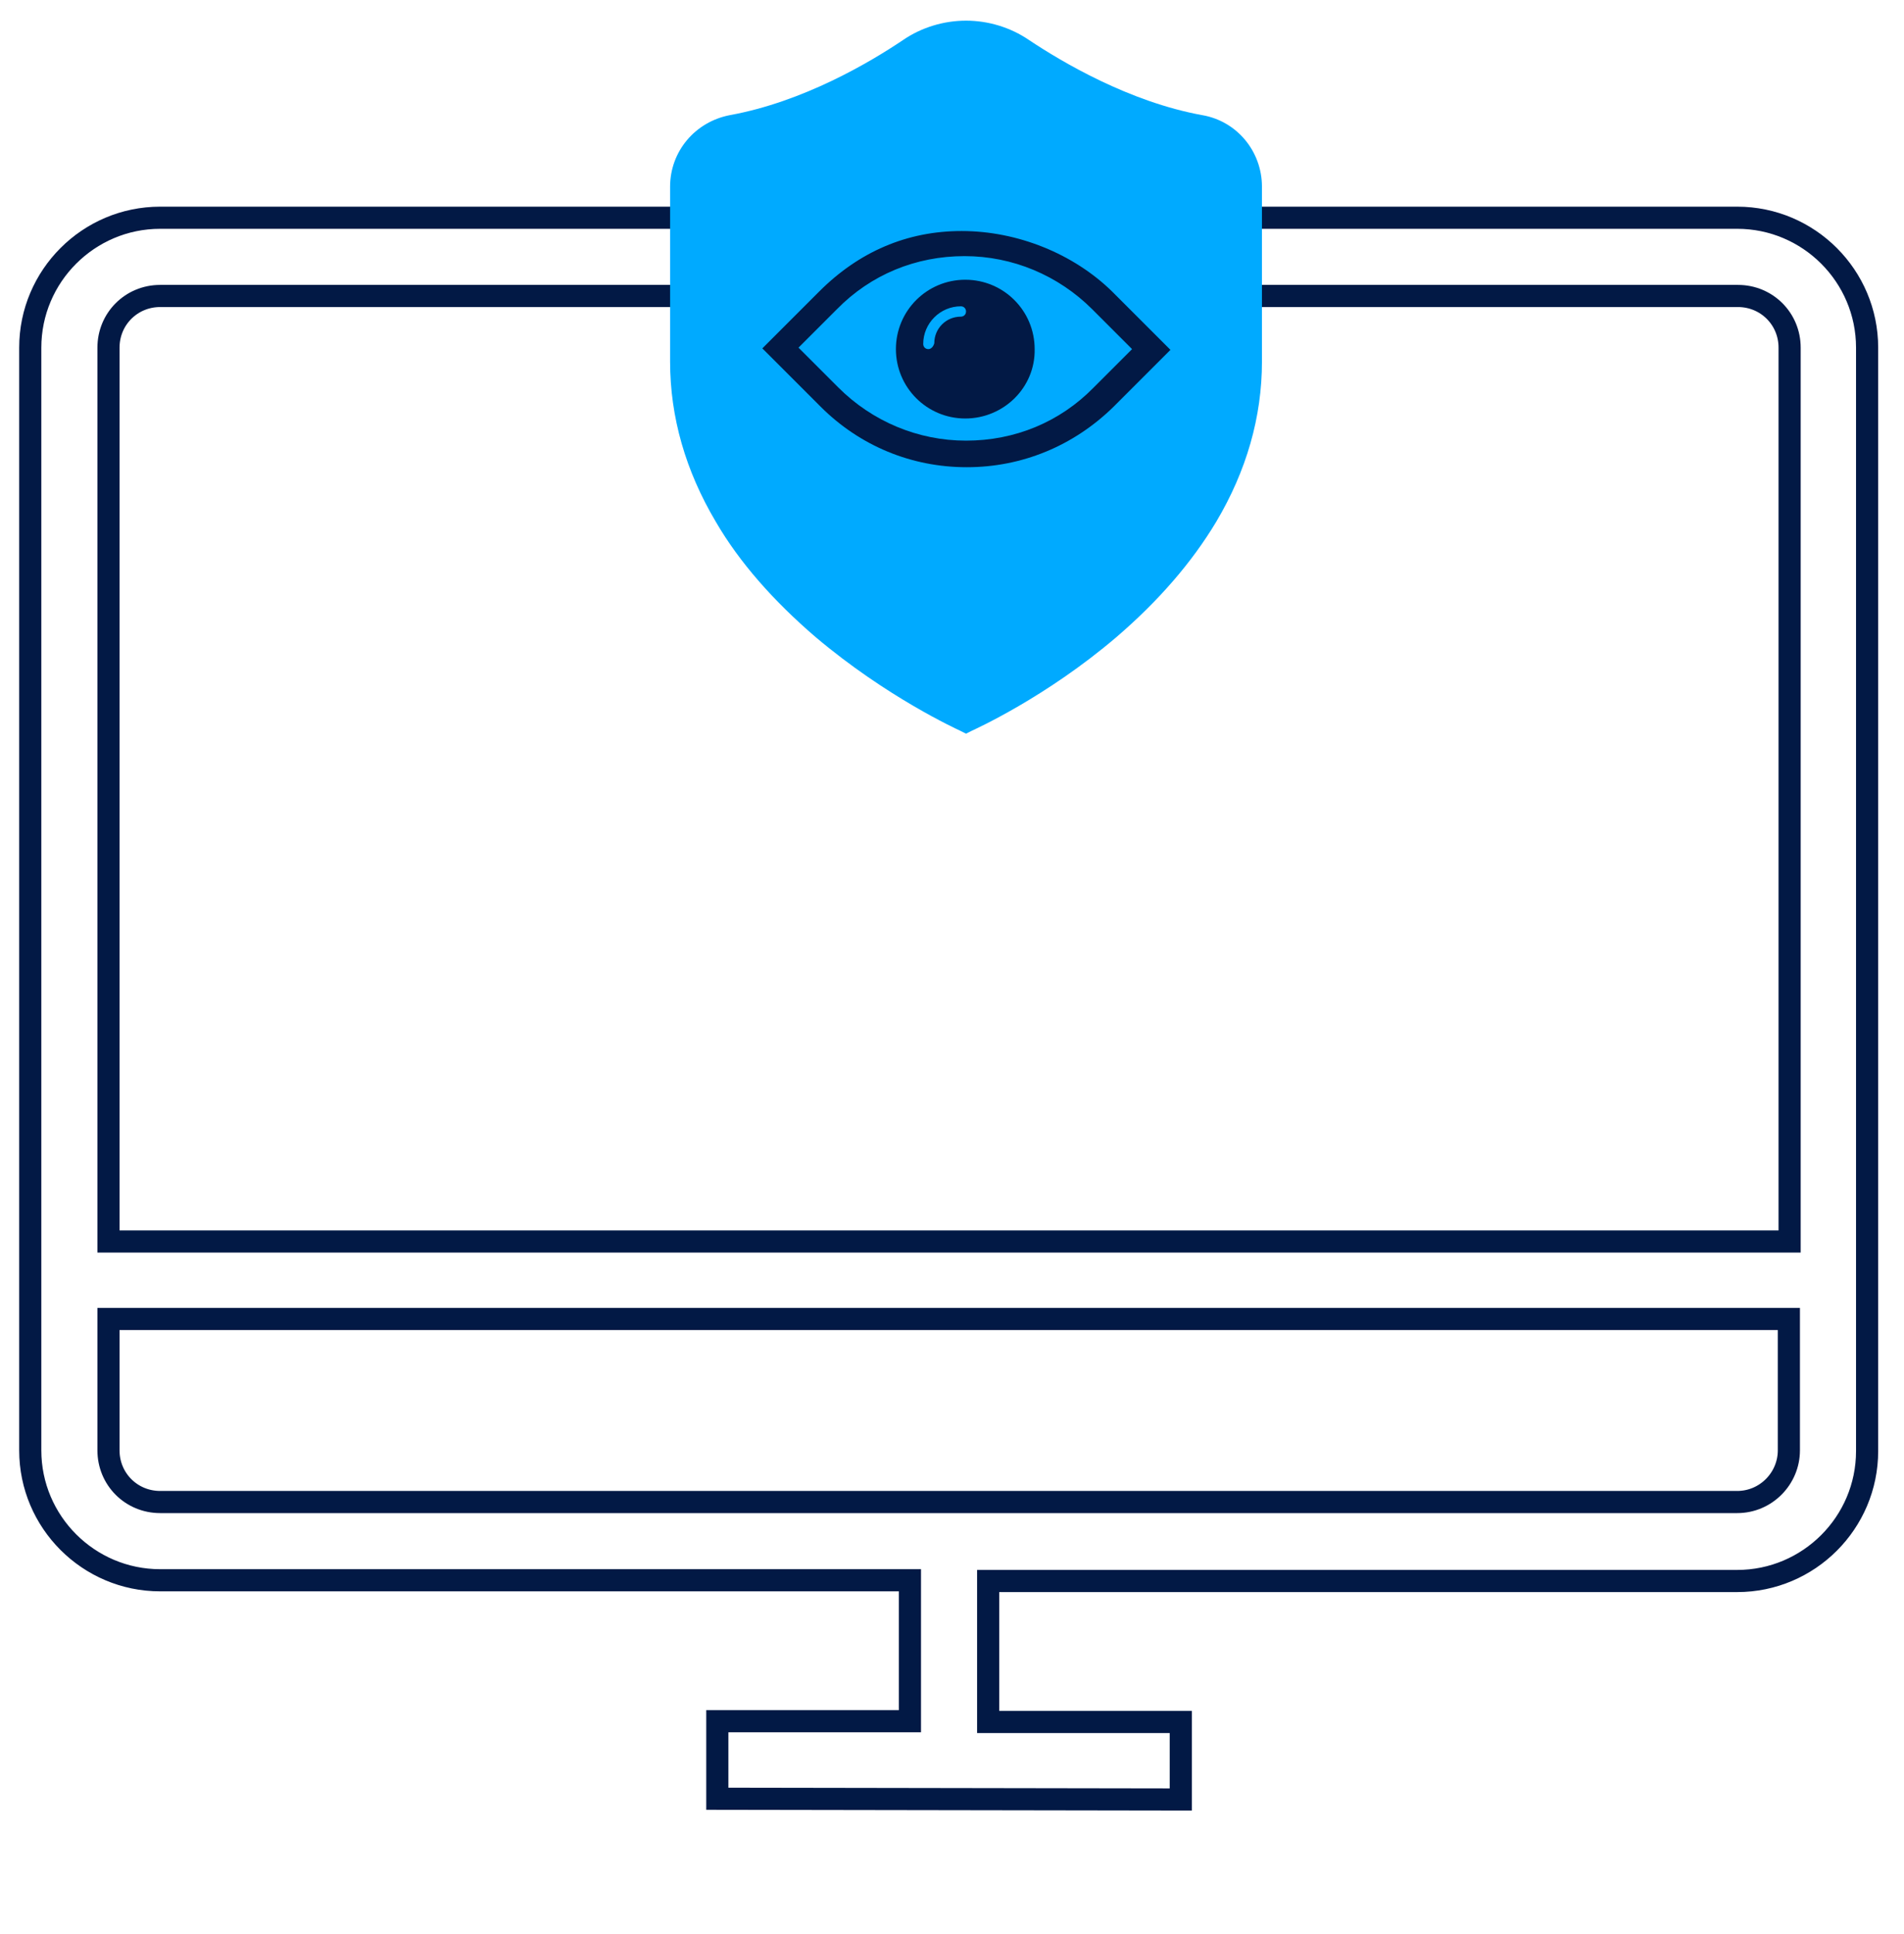 <?xml version="1.0" encoding="utf-8"?>
<!-- Generator: Adobe Illustrator 19.0.0, SVG Export Plug-In . SVG Version: 6.00 Build 0)  -->
<svg version="1.1" id="Capa_1" xmlns="http://www.w3.org/2000/svg" xmlns:xlink="http://www.w3.org/1999/xlink" x="0px" y="0px"
	 viewBox="-176 266 258 262" style="enable-background:new -176 266 258 262;" xml:space="preserve">
<style type="text/css">
	.st0{display:none;}
	.st1{display:inline;fill:#021945;}
	.st2{display:inline;fill:none;stroke:#FFFFFF;stroke-width:3;stroke-miterlimit:10;}
	.st3{display:inline;fill:#00AAFF;}
	.st4{fill:none;stroke:#021945;stroke-width:3;stroke-miterlimit:10;}
	.st5{fill:#00AAFF;}
	.st6{fill:#021945;}
	.st7{display:inline;fill:none;stroke:#FFFFFF;stroke-width:4;stroke-miterlimit:10;}
	.st8{display:inline;fill:none;stroke:#FFFFFF;stroke-width:2;stroke-miterlimit:10;}
	.st9{display:inline;}
	.st10{fill:none;stroke:#FFFFFF;stroke-width:3;stroke-miterlimit:10;}
</style>
<g id="Capa_11" class="st0">
	<rect x="-176" y="266" class="st1" width="258" height="262"/>
</g>
<g id="_x31_0" class="st0">
	<path class="st2" d="M-71,521c-2.2,0-4-1.8-4-4v-23.8l-5.3-1.9c-3.3-1.2-6.6-2.5-9.8-4.1l-5.1-2.4l-16.8,16.8c-1,1-2.2,1.2-2.8,1.2
		c-0.6,0-1.8-0.2-2.8-1.2l-33.9-33.9c-0.8-0.8-1.2-1.8-1.2-2.8s0.4-2.1,1.2-2.8l16.8-16.9l-2.4-5.1c-1.5-3.2-2.9-6.5-4.1-9.8
		l-1.9-5.3H-167c-2.2,0-4-1.8-4-4v-48c0-2.2,1.8-4,4-4h23.8l1.9-5.3c1.2-3.3,2.5-6.6,4.1-9.8l2.4-5.1l-16.8-16.8
		c-1-1-1.2-2.2-1.2-2.8c0-0.6,0.2-1.8,1.2-2.8l33.9-33.9c1-1,2.2-1.2,2.8-1.2c0.6,0,1.8,0.2,2.8,1.2l16.8,16.8l5.1-2.4
		c3.2-1.5,6.5-2.9,9.8-4.1l5.3-1.9V277c0-2.2,1.8-4,4-4h48c2.2,0,4,1.8,4,4v23.8l5.3,1.9c3.3,1.2,6.6,2.5,9.8,4.1l5.1,2.4l16.8-16.8
		c0.8-0.8,1.8-1.2,2.8-1.2s2.1,0.4,2.8,1.2l33.9,33.9c1,1,1.2,2.2,1.2,2.8c0,0.6-0.2,1.8-1.2,2.8l-16.8,16.8l2.4,5.1
		c1.5,3.2,2.9,6.5,4.1,9.8l1.9,5.3H73c2.2,0,4,1.8,4,4v48c0,2.2-1.8,4-4,4H49.2l-1.9,5.3c-1.2,3.3-2.5,6.6-4.1,9.8l-2.4,5.1
		l16.8,16.8c1.6,1.6,1.6,4.1,0,5.7l-33.9,33.9c-1,1-2.2,1.2-2.8,1.2c-0.6,0-1.8-0.2-2.8-1.2L1.2,484.8l-5.1,2.4
		c-3.2,1.5-6.5,2.9-9.8,4.1l-5.3,1.9V517c0,2.2-1.8,4-4,4H-71z M-95.8,475.7c0.7,0,1.4,0.2,2,0.6c7.4,4.4,15.4,7.7,23.7,9.8
		c1.8,0.5,3,2,3,3.9v23h40v-23c0-1.8,1.2-3.4,3-3.9c8.3-2.1,16.3-5.5,23.7-9.8c0.6-0.4,1.3-0.6,2-0.6c1.1,0,2.1,0.4,2.8,1.2
		l16.3,16.3l28.3-28.3l-16.3-16.3c-1.3-1.3-1.5-3.3-0.6-4.9c4.4-7.4,7.7-15.4,9.8-23.7c0.5-1.8,2-3,3.9-3h23v-40H46
		c-1.8,0-3.4-1.2-3.9-3c-2.1-8.3-5.5-16.3-9.8-23.7c-0.9-1.6-0.7-3.6,0.6-4.9l16.3-16.3l-28.3-28.3L4.6,317.1
		c-0.8,0.8-1.8,1.2-2.8,1.2c-0.7,0-1.4-0.2-2-0.6c-7.4-4.4-15.4-7.7-23.7-9.8c-1.8-0.5-3-2-3-3.9v-23h-40v23c0,1.8-1.2,3.4-3,3.9
		c-8.3,2.1-16.3,5.5-23.7,9.8c-0.6,0.4-1.3,0.6-2,0.6c-1.1,0-2.1-0.4-2.8-1.2l-16.3-16.3l-28.3,28.3l16.3,16.3
		c1.3,1.3,1.5,3.3,0.6,4.9c-4.4,7.4-7.7,15.4-9.8,23.7c-0.5,1.8-2,3-3.9,3h-23v40h23c1.8,0,3.4,1.2,3.9,3c2.1,8.3,5.5,16.3,9.8,23.7
		c0.9,1.6,0.7,3.6-0.6,4.9l-16.3,16.3l28.3,28.3l16.3-16.3C-97.8,476.1-96.8,475.7-95.8,475.7z"/>
	<circle class="st3" cx="-47" cy="397" r="46"/>
	<path class="st1" d="M-55.5,415.2c-0.5,0-1.5-0.1-2.3-0.9l-13-13c-1.3-1.3-1.3-3.3,0-4.6c0.8-0.8,1.8-0.9,2.3-0.9s1.5,0.1,2.3,1
		l10.7,10.7l26.9-26.9c0.8-0.8,1.8-1,2.3-1s1.5,0.1,2.3,1c1.3,1.3,1.3,3.3,0,4.6l-29.2,29.2C-54,415.1-55,415.2-55.5,415.2z"/>
</g>
<g id="_x39_">
	<path class="st4" d="M-78.8,509.7v-10.5h26.1v-19.1h-101.6c-9.7,0-17.6-7.9-17.6-17.6V313.1c0-9.7,7.9-17.6,17.6-17.6H59.4
		c9.7,0,17.6,7.9,17.6,17.6v149.5c0,9.7-7.9,17.6-17.6,17.6H-42.1v19.1H-16v10.5L-78.8,509.7L-78.8,509.7z M-161.3,462.5
		c0,3.9,3.1,7,7,7H59.4c3.9,0,7-3.2,7-7v-17.8h-227.7V462.5z M-154.3,306.1c-3.9,0-7,3.1-7,7v121.1H66.5V313.1c0-3.9-3.1-7-7-7
		H-154.3z"/>
	<path class="st5" d="M-45.9,365c-0.4-0.2-9.9-4.5-19.6-12.7c-5.7-4.9-10.3-10.1-13.5-15.6c-4.1-6.9-6.2-14.2-6.2-21.7v-23.7
		c0-4.8,3.4-8.8,8.1-9.7c9.9-1.8,18.9-7.1,23.5-10.2c2.5-1.7,5.5-2.6,8.5-2.6c3,0,6,0.9,8.5,2.6c4.5,3,13.6,8.4,23.5,10.2
		c4.7,0.8,8.1,4.9,8.1,9.7V315c0,7.5-2.1,14.8-6.2,21.7c-3.3,5.5-7.8,10.7-13.5,15.6c-9.6,8.2-19.2,12.5-19.6,12.7l-0.8,0.4
		L-45.9,365z"/>
	<path class="st6" d="M-45.2,322.7c-5.2,0-9.4-4.2-9.4-9.4c0-5.2,4.2-9.4,9.4-9.4c5.2,0,9.4,4.2,9.4,9.4
		C-35.7,318.5-40,322.7-45.2,322.7z"/>
	<path class="st6" d="M-45,329.3c-7.5,0-14.5-2.9-19.8-8.2l-7.9-7.9l7.7-7.7c5.4-5.4,11.9-8.2,19.3-8.2c7.6,0,15.2,3.1,20.4,8.2
		l7.9,7.9l-7.7,7.7C-30.5,326.4-37.5,329.3-45,329.3z M-62.4,318.5c4.6,4.6,10.8,7.2,17.3,7.2c6.6,0,12.7-2.5,17.3-7.2l5.2-5.2
		l-5.4-5.4c-4.6-4.6-10.8-7.2-17.3-7.2c-6.6,0-12.7,2.5-17.3,7.2l-5.2,5.2L-62.4,318.5z"/>
	<path class="st5" d="M-50.2,313.3c-0.4,0-0.7-0.3-0.7-0.7c0-2.8,2.3-5.1,5.1-5.1c0.4,0,0.7,0.3,0.7,0.7c0,0.4-0.3,0.7-0.7,0.7
		c-2,0-3.6,1.6-3.6,3.6C-49.5,312.9-49.8,313.3-50.2,313.3z"/>
</g>
<g id="_x38_" class="st0">
	<path class="st3" d="M-167.1,476.9c-3,0-5.4-2.4-5.4-5.5s2.4-5.5,5.4-5.5h28.7c21.6,0,42.2-13.4,56.6-36.6l7.8-12.7
		c1-1.6,2.7-2.6,4.6-2.6c1,0,2,0.3,2.8,0.8c1.3,0.8,2.1,2,2.5,3.4s0.1,2.9-0.7,4.1l-7.8,12.7c-16.4,26.5-40.4,41.7-65.8,41.8l0,0
		H-167.1z"/>
	<path class="st3" d="M-34.7,369.2c-1,0-2-0.3-2.8-0.8c-1.2-0.8-2.1-2-2.4-3.4c-0.3-1.4-0.1-2.9,0.7-4.1l4.8-7.8
		c16.4-26.5,40.4-41.7,65.8-41.7h32.2l-21.9-21.9c-2.1-2.1-2.1-5.5,0-7.7c1-1,2.4-1.6,3.8-1.6c1.4,0,2.8,0.6,3.8,1.6L80.4,313
		c2.1,2.1,2.1,5.5,0,7.7l-31.1,31.1c-1,1-2.4,1.6-3.9,1.6s-2.8-0.6-3.9-1.6c-1-1-1.6-2.4-1.6-3.8s0.6-2.8,1.6-3.8l21.9-21.9H31.3
		c-21.6,0-42.2,13.3-56.6,36.6l-4.8,7.8C-31.1,368.2-32.9,369.2-34.7,369.2z"/>
	<path class="st7" d="M45.4,507.9c-1.5,0-2.8-0.6-3.9-1.6c-2.1-2.1-2.1-5.5,0-7.5l21.9-21.9H32.2c-25.4,0-49.4-15.2-65.8-41.8
		l-47.2-76.2c-14.4-23.2-35.1-36.6-56.6-36.6h-29.7c-3,0-5.4-2.4-5.4-5.5c0-3,2.4-5.5,5.4-5.5h29.7c25.5,0,49.5,15.2,65.8,41.7
		l47.2,76.2C-9.9,452.6,10.7,466,32.3,466h31.2l-21.9-21.9c-2.1-2.1-2.1-5.5,0-7.7c1-1,2.4-1.6,3.8-1.6c1.4,0,2.8,0.6,3.8,1.6
		l31.1,31.1c1,1,1.6,2.4,1.6,3.8c0,1.4-0.6,2.8-1.6,3.8l-31.1,31.1C48.2,507.3,46.9,507.9,45.4,507.9z"/>
</g>
<g id="_x37_" class="st0">
	<path class="st3" d="M-47.8,441.3c-25.9,0-46.9-21-46.9-46.9c0-25.9,21-46.9,46.9-46.9c25.9,0,46.9,21,46.9,46.9
		C-0.8,420.3-21.9,441.3-47.8,441.3z"/>
	<path class="st2" d="M-47.2,466.9c-34.8,0-67.4-13.5-91.9-38l-34.7-34.7l33.9-33.9c25.2-25.2,55.3-38,89.4-38
		c35.4,0,70.7,14.2,94.5,38L78.6,395l-33.9,33.9C20.2,453.3-12.4,466.9-47.2,466.9z M-133.1,422.8c22.9,22.9,53.4,35.5,85.9,35.5
		c32.5,0,63-12.6,85.9-35.5L66.5,395l-28.7-28.7C15,343.4-15.6,330.8-48,330.8s-63,12.6-85.9,35.5l-27.8,27.8L-133.1,422.8z"/>
	<path class="st1" d="M-77.6,394.4c-2.4,0-4.3-1.9-4.3-4.3c0-16.5,13.4-29.8,29.9-29.8c2.3,0,4.2,1.9,4.2,4.2c0,2.4-1.9,4.3-4.2,4.3
		c-11.8,0-21.3,9.6-21.3,21.3C-73.3,392.5-75.2,394.4-77.6,394.4z"/>
	<path class="st2" d="M-47.8,449.8c-30.6,0-55.4-24.9-55.4-55.4c0-30.6,24.9-55.4,55.4-55.4c30.6,0,55.4,24.9,55.4,55.4
		C7.7,425-17.2,449.8-47.8,449.8z M-47.8,347.5c-25.9,0-46.9,21-46.9,46.9s21,46.9,46.9,46.9c25.9,0,46.9-21,46.9-46.9
		S-21.9,347.5-47.8,347.5z"/>
</g>
<g id="_x36_" class="st0">
	<path class="st2" d="M2.1,410.7c14.6-13.4,23.2-32.3,23.2-51.9c0-38.6-31.5-70.1-70.1-70.1s-70.1,31.5-70.1,70.1
		c0,20.2,8.8,39.6,23.7,52.7c11.1,11.1,10.1,34.8,9.8,35c0,1.3,0.3,2.3,1.3,3.3c0.8,0.8,2,1.3,3,1.3h64.3c1.3,0,2.3-0.5,3-1.3
		c0.8-0.8,1.3-2,1.3-3.3c0-0.3-1.3-23.9,9.8-35C1.6,411.2,1.8,410.9,2.1,410.7z M-4.5,404.9c-0.3,0.3-0.8,0.8-0.8,1
		c-9.8,10.6-11.6,28-11.8,36.3h-55.7c-0.3-8.3-2-26.5-12.6-37.3c-13.4-11.6-21.2-28.5-21.2-46.4c0-34,27.5-61.5,61.5-61.5
		s61.5,27.5,61.5,61.5C16.5,376.4,8.9,393.3-4.5,404.9z"/>
	<path class="st3" d="M-41.6,314.2c-1.8,0-3.4,1.6-3.4,3.4s1.6,3.4,3.4,3.4c20.5,0,36.9,16.6,36.9,36.9c0,1.8,1.6,3.4,3.4,3.4
		s3.4-1.6,3.4-3.4C2.4,333.9-17.3,314.2-41.6,314.2z"/>
	<path class="st8" d="M-8.7,467.8c0-5.5-4.5-10-10-10h-52.7c-5.5,0-10,4.5-10,10s4.5,10,10,10h52.5C-13.2,477.5-8.7,473.3-8.7,467.8
		z M-18.7,469.5h-52.7c-0.9,0-1.9-0.7-1.9-1.9c0-1.2,0.7-1.9,1.9-1.9h52.5c0.9,0,1.9,0.7,1.9,1.9C-17,468.7-17.7,469.5-18.7,469.5z"
		/>
	<path class="st8" d="M-26.5,484.8h-37.1c-5.5,0-10,4.5-10,10c0,5.5,4.5,10,10,10h37.1c5.5,0,10-4.5,10-10
		C-16.5,489.1-21.1,484.8-26.5,484.8z M-26.5,496.5h-37.1c-0.9,0-1.9-0.7-1.9-1.9c0-1.2,0.7-1.9,1.9-1.9h37.1c0.9,0,1.9,0.7,1.9,1.9
		C-24.6,495.7-25.6,496.5-26.5,496.5z"/>
</g>
<g id="_x35_" class="st0">
	<path class="st3" d="M-53.2,306.6l8.8-22c0.6-2,7.2-7.9,9.3-7.9c0.5,0,48.7,16.3,48.7,16.3c0.4,0.1,2.5,3.9,1.9,8.9
		c-1.2,9.9-5.8,24.6-5.8,24.6L-53.2,306.6z"/>
	<path class="st2" d="M-85.8,524c-0.3,0-0.7-0.1-1-0.2c-1-0.3-1.8-1.1-2.1-2.1l-19.3-53.4c0-0.1-0.1-0.2-0.1-0.3
		c0-0.1,0-0.1-0.1-0.2c0-0.1-0.1-0.2-0.1-0.4c0,0,0-0.1,0-0.3c0-0.1,0-0.2,0-0.3l43.7-139.2c0.4-1.4,1.8-2.4,3.2-2.4
		c0.3,0,0.7,0.1,1,0.2c0.8,0.3,1.5,0.9,2,1.7c0.4,0.8,0.5,1.7,0.2,2.6L-100.9,465l26.5,8.3L-32,338.2c0.4-1.4,1.8-2.4,3.2-2.4
		c0.3,0,0.7,0.1,1,0.2c0.9,0.3,1.5,0.9,2,1.7c0.4,0.8,0.5,1.7,0.2,2.6L-68,475.3l26.5,8.3L1,348.2c0.4-1.4,1.8-2.4,3.2-2.4
		c0.3,0,0.7,0.1,1,0.2c1.8,0.6,2.8,2.4,2.2,4.2L-36.1,489c0,0.1-0.1,0.2-0.1,0.3c-0.1,0.1-0.1,0.2-0.2,0.2c-0.1,0.1-0.1,0.2-0.2,0.3
		c0,0.1-0.1,0.1-0.1,0.2c0,0,0,0,0,0c-0.1,0.1-0.3,0.3-0.4,0.3c0,0-0.1,0-0.1,0.1l-0.1,0.1l-0.2,0.2l-46.4,32.8
		C-84.4,523.8-85.1,524-85.8,524z M-84.2,515.4l37.2-26.3l-1.3-0.6l-1.4-0.5l-50.1-15.7L-84.2,515.4z"/>
	<path class="st2" d="M10.6,331.6c-0.3,0-0.7-0.1-1-0.2l-65.8-20.6c-1.8-0.6-2.8-2.4-2.2-4.2l8-25.4c2.1-6.7,8.2-11.2,15.2-11.2
		c1.6,0,3.2,0.2,4.8,0.7l41.8,13.1c4.1,1.3,7.4,4,9.3,7.8s2.4,8.1,1.1,12.1l-8,25.5C13.4,330.6,12.1,331.6,10.6,331.6L10.6,331.6z
		 M-35.2,276.6c-4.1,0-7.6,2.6-8.8,6.5l-7,22.3L8.5,324l7-22.3c0.7-2.4,0.5-4.9-0.6-7c-1.1-2.2-3.1-3.8-5.4-4.5l-41.8-13.1
		C-33.3,276.8-34.2,276.6-35.2,276.6z"/>
</g>
<g id="_x34_" class="st0">
	<path class="st2" d="M1.9,338.5c-11-15.4-22.2-31.5-30.8-48.3c-2.3-4.7-7.2-7.7-12.4-7.7s-10,2.8-12.4,7.7
		c-8.4,16.6-19.1,32.2-29.4,47.4c-20.8,30.1-40.2,58.4-40.2,89.9c0,48.8,34.3,84,81.7,84c47.9,0,84-36.2,84-84
		C42.5,396.2,22.6,368.2,1.9,338.5L1.9,338.5z M-41.6,502.2c-42,0-72.4-31.5-72.4-74.7c0-28.5,18.7-55.8,38.3-84.5
		c10.5-15.4,21.5-31.5,30.1-48.6c1.2-2.3,3.3-2.6,4.2-2.6s3,0.2,4.2,2.6c8.9,17.3,20.3,33.6,31.5,49.5
		c19.8,28.5,38.8,55.3,38.8,83.6C33.1,470,0.9,502.2-41.6,502.2L-41.6,502.2z"/>
	<path class="st3" d="M-63.5,351.1c-2.1-1.4-5.1-0.9-6.5,1.2c-7.9,12.1-17.3,26.1-24,40.4c-1.2,2.3,0,5.1,2.3,6.3
		c0.7,0.2,1.4,0.5,2.1,0.5c1.6,0,3.5-0.9,4.2-2.6c6.5-13.8,15.4-27.3,23.3-39C-60.7,355.6-61.4,352.8-63.5,351.1L-63.5,351.1z"/>
	<path class="st3" d="M-93.9,404.4c-2.3-0.9-5.1,0.2-6.1,2.6c-0.9,2.6-1.9,5.1-2.3,7.7c-0.5,2.6,1.2,4.9,3.7,5.6h0.9
		c2.1,0,4.2-1.6,4.7-3.7c0.5-2.1,0.9-4.2,1.9-6.3C-90.1,408.1-91.3,405.5-93.9,404.4L-93.9,404.4z"/>
</g>
<g id="_x33_" class="st0">
	<circle class="st3" cx="-30.1" cy="437.1" r="36.5"/>
	<g class="st9">
		<path class="st10" d="M49.6,511.7l-10.2-10.2v-132l-18.9-18.9v-58.8h-150.9V488h18.9v18.9H34.1l10.2,10.2c0.7,0.7,1.7,1.1,2.6,1.1
			c1,0,1.9-0.4,2.7-1.1C51.1,515.6,51.1,513.2,49.6,511.7L49.6,511.7z M26.5,367.3h-43.7v-43.7L26.5,367.3z M-122.8,480.4V299.4H13
			v43.7l-32.4-32.4h-92.1v169.8H-122.8z M-103.9,499.3V318.2h79.2v56.6h56.6V494L3.5,465.6c6.6-7.8,10.6-17.8,10.6-28.8
			c0-24.6-20-44.6-44.6-44.6c-24.6,0-44.6,20-44.6,44.6c0,24.6,20,44.6,44.6,44.6c11,0,21-4,28.8-10.6l28.3,28.4H-103.9z M-30.6,474
			c-20.4,0-37.1-16.6-37.1-37.1c0-20.4,16.6-37.1,37.1-37.1c20.4,0,37.1,16.6,37.1,37.1S-10.1,474-30.6,474L-30.6,474z"/>
		<path class="st6" d="M-52.5,427.6h22.6c2.1,0,3.8-1.7,3.8-3.8s-1.7-3.8-3.8-3.8h-22.6c-2.1,0-3.8,1.7-3.8,3.8
			C-56.3,425.9-54.6,427.6-52.5,427.6L-52.5,427.6z"/>
		<path class="st6" d="M-7.3,442.7h-45.3c-2.1,0-3.8,1.7-3.8,3.8c0,2.1,1.7,3.8,3.8,3.8h45.3c2.1,0,3.8-1.7,3.8-3.8
			C-3.5,444.4-5.2,442.7-7.3,442.7L-7.3,442.7z"/>
	</g>
</g>
<g id="_x32_" class="st0">
	<g class="st9">
		<g>
			<path class="st10" d="M29.4,360.6c-2.7,0-4.8,2.2-4.8,4.8v119.9h-151v-151H-9c2.6,0,4.8-2.1,4.8-4.8c0-2.7-2.1-4.8-4.8-4.8
				h-122.2c-2.7,0-4.8,2.1-4.8,4.8v160.6c0,2.7,2.1,4.8,4.8,4.8H29.4c2.6,0,4.8-2.1,4.8-4.8V365.4C34.2,362.7,32.1,360.6,29.4,360.6
				L29.4,360.6z"/>
			<path class="st5" d="M62.1,296.8c-1.9-1.9-4.9-1.9-6.8,0l-127,127l-31.5-31.5c-1.9-1.9-4.9-1.9-6.8,0c-1.9,1.9-1.9,4.9,0,6.8
				l34.9,34.9c0.9,0.9,2.2,1.4,3.4,1.4c1.2,0,2.5-0.5,3.4-1.4L62.1,303.6C64,301.7,64,298.7,62.1,296.8L62.1,296.8z"/>
		</g>
	</g>
</g>
<g id="_x31_" class="st0">
	
		<rect x="-152.3" y="342.5" transform="matrix(0.945 0.326 -0.326 0.945 116.86 65.721)" class="st3" width="29.5" height="77.9"/>
	<path class="st2" d="M-135.1,428.9c-0.4,0-0.7,0-0.9-0.1l-32-11c-0.8-0.3-1.4-0.8-1.8-1.6c-0.3-0.7-0.4-1.6-0.1-2.3l26.8-78.2
		c0.4-1.3,1.6-2.1,2.9-2.1c0.3,0,0.7,0.1,1,0.2l31.9,11.1l0.1,0c0.1,0,0.3,0.1,0.4,0.2l0.2,0.1l5.4,1.9c1.9,0.7,3.8,1,5.8,1
		c2.7,0,5.4-0.6,7.8-1.8l3.1-1.5c3.2-1.6,6.8-2.4,10.4-2.4c2.6,0,5.3,0.4,7.7,1.3L-4,365.2c1.3,0.5,2.1,1.7,2.1,3
		c-0.1,1.8-0.8,11.4-7.9,16.2c-2.6,1.8-5.6,2.7-9,2.7c-2.7,0-5.7-0.6-8.9-1.7l-23.2-8l-0.7,1.7c-2.2,5.1-7.3,14.6-17.3,19.9
		c-5,2.7-10.5,4-16.4,4c-5.2,0-10.8-1-16.7-3.1c-0.8-0.3-1.4-0.8-1.8-1.6c-0.4-0.7-0.4-1.6-0.1-2.3c0.4-1.3,1.6-2.1,2.9-2.1
		c0.3,0,0.7,0.1,1,0.2c5.3,1.8,10.2,2.7,14.8,2.7c4.9,0,9.4-1.1,13.4-3.2c11.5-6.2,15.6-19.4,16-20.9c0.2-0.9,0.8-1.6,1.5-2
		c0.5-0.3,1-0.4,1.5-0.4c0.3,0,0.6,0.1,0.9,0.2l26.2,8.9c2.6,0.9,4.9,1.3,6.9,1.3c2.2,0,4.1-0.5,5.6-1.6c2.7-1.9,4-5.1,4.6-7.4
		l0.5-1.8l-60.1-20.7c-1.8-0.6-3.7-1-5.7-1c-2.7,0-5.3,0.6-7.8,1.8l-3.1,1.5c-3.2,1.6-6.8,2.4-10.4,2.4c-2.7,0-5.4-0.5-7.9-1.4
		l-3.2-1.1l-25.8,75.2C-132.6,428-133.8,428.9-135.1,428.9z M-163.2,412.9l26.2,9l24.8-72.4l-26.2-9L-163.2,412.9z"/>
	
		<rect x="25.2" y="343.2" transform="matrix(0.899 -0.438 0.438 0.899 -163.297 56.043)" class="st3" width="29.5" height="77.9"/>
	<path class="st2" d="M-67.5,494.6c-1.4,0-2.8-0.2-4.1-0.7c-3.3-1.1-5.9-3.4-7.4-6.5c-0.6-1.2-1-2.6-1.2-4l-0.4-2.8l-5.2,2.6
		c-1.8,0.9-3.6,1.3-5.6,1.3c-1.4,0-2.8-0.2-4.1-0.7c-3.3-1.1-5.9-3.4-7.4-6.5c-0.8-1.8-1.3-3.7-1.3-5.6v-1.9l-1.9-0.1
		c-4.8-0.2-9-2.9-11.1-7.2c-2.1-4.2-1.7-9.3,1.1-13l1.2-1.6l-1.5-1.2c-1.6-1.3-2.8-2.7-3.6-4.5c-1.5-3.1-1.7-6.6-0.6-9.8
		c1.1-3.3,3.4-5.9,6.5-7.4l22.2-10.8c0.4-0.2,0.9-0.3,1.3-0.3c1.2,0,2.2,0.7,2.7,1.7c0.7,1.5,0.1,3.3-1.4,4.1l-22.2,10.8
		c-3.3,1.7-4.6,5.7-3.1,9c1.2,2.3,3.5,3.8,6.1,3.8c1,0,2-0.2,2.9-0.7l41.8-20.5c0.4-0.2,0.9-0.3,1.3-0.3c1.2,0,2.2,0.6,2.7,1.7
		c0.4,0.7,0.4,1.6,0.2,2.3c-0.3,0.8-0.8,1.4-1.5,1.7L-88,440.8l-20.6,10.1c-1.6,0.8-2.8,2.2-3.4,3.8c-0.6,1.8-0.5,3.6,0.3,5.2
		c1.2,2.3,3.5,3.7,6.1,3.7c1,0,2-0.2,2.9-0.7l52.4-25.6c0.4-0.2,0.9-0.3,1.3-0.3c1.2,0,2.2,0.6,2.7,1.7c0.7,1.5,0.1,3.3-1.4,4.1
		l-46.6,22.8c-1.6,0.8-2.8,2.2-3.4,3.8c-0.6,1.8-0.5,3.6,0.3,5.2c0.8,1.6,2.2,2.8,3.8,3.4c0.8,0.3,1.5,0.4,2.3,0.4
		c1,0,2-0.2,2.9-0.7l15.3-7.5l32.5-15.9c0.4-0.2,0.9-0.3,1.3-0.3c1.2,0,2.2,0.7,2.7,1.7c0.4,0.7,0.4,1.6,0.2,2.3
		c-0.3,0.8-0.8,1.4-1.5,1.7l-32.5,15.9c-1.6,0.8-2.8,2.2-3.4,3.9c-0.6,1.8-0.5,3.6,0.3,5.2c0.8,1.6,2.2,2.8,3.8,3.4
		c0.8,0.3,1.5,0.4,2.3,0.4c1,0,2-0.2,2.9-0.7l58.1-28.5c12.3-6.1,23.6-13.8,33.6-23l11.8-10.9L3.8,353.3c-0.7-1.5-0.1-3.3,1.4-4.1
		l30.4-14.9c0.5-0.2,0.9-0.3,1.4-0.3c0.3,0,0.6,0.1,1,0.2c0.8,0.3,1.4,0.8,1.8,1.6L75.9,410c0.7,1.5,0.1,3.3-1.4,4.1l-30,14.6
		l-13.2,12.1c-10.5,9.7-22.3,17.7-35.1,24l-58.1,28.5C-63.6,494.1-65.5,494.6-67.5,494.6z M10.7,353.4l33.6,68.8l24.9-12.2
		l-33.6-68.8L10.7,353.4z"/>
</g>
</svg>
